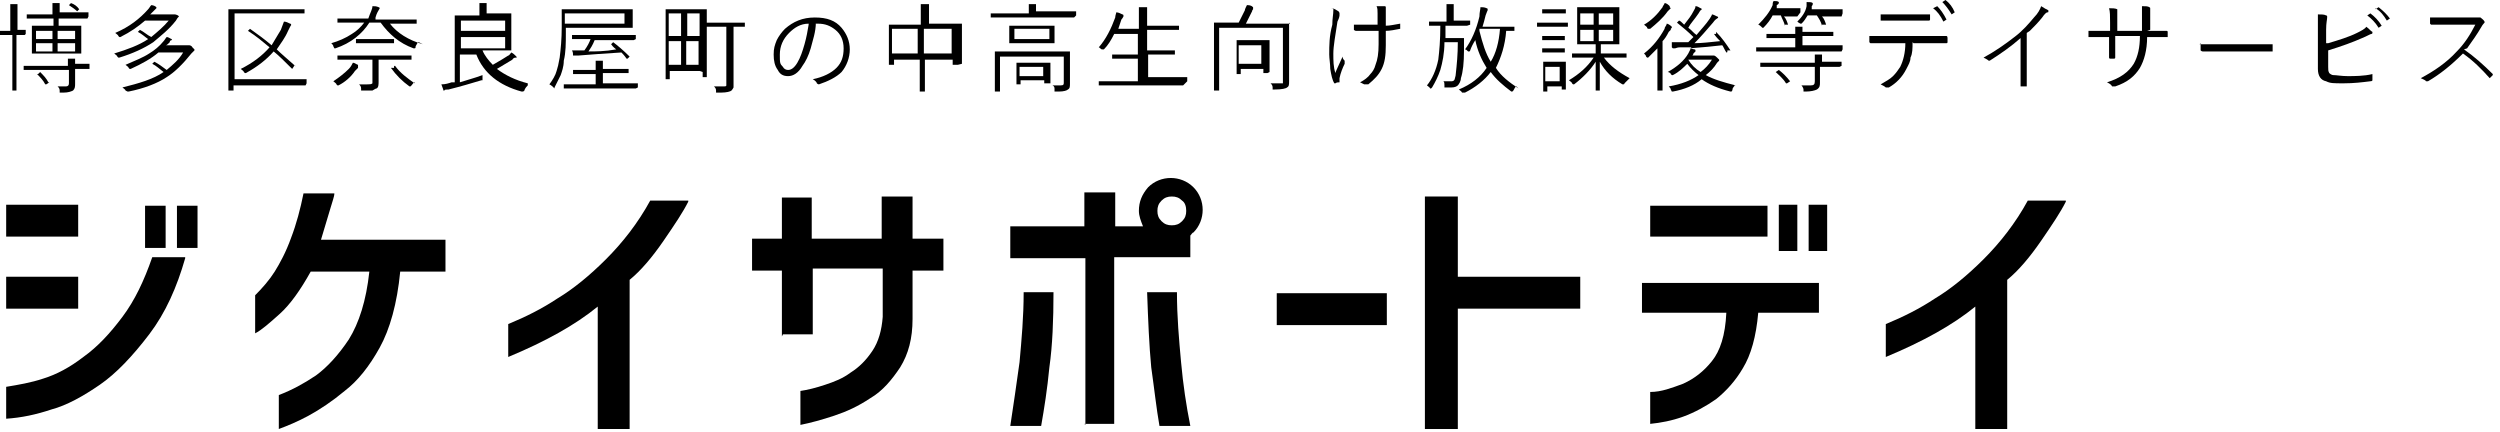 <?xml version="1.0" encoding="UTF-8"?>
<svg id="_レイヤー_1" data-name="レイヤー_1" xmlns="http://www.w3.org/2000/svg" version="1.1" viewBox="0 0 243 42">
  <!-- Generator: Adobe Illustrator 29.4.0, SVG Export Plug-In . SVG Version: 2.1.0 Build 152)  -->
  <g>
    <path d="M2.4,3.4c0,0,0,0,0,0h-.8s0,3.7,0,3.7v1.7c0,0,0,0,0,0h-.4s0,0,0,0v-1.7s0-3.7,0-3.7H0s0,0,0,0v-.4c0,0,0,0,0,0h.8s.2,0,.2,0v-1.3c0-.6,0-1,0-1.3.1,0,.3,0,.6,0,0,0,.1,0,.1,0s0,0,0,.2c0,.1,0,.4,0,1v1.3h.8s0,0,0,0v.4ZM8.7,6.7c0,0,0,0,0,0h-1.4s0,0,0,0v1.4c0,.3,0,.5-.2.7-.2.1-.5.2-.9.2h-.2c0,0-.2,0-.2,0,0,0,0,0,0-.2,0-.2-.1-.3-.2-.4.2,0,.4,0,.6,0s.2,0,.2,0c.2,0,.3-.1.3-.3v-1.3H2.3c0,0,0,0,0,0v-.4c0,0,0,0,0,0h1.4s2.9,0,2.9,0c0-.3,0-.5,0-.7.2,0,.4,0,.6,0,0,0,.1,0,.1,0s0,0,0,.2c0,0,0,.2,0,.3h1.4s0,0,0,0v.4ZM8.5,1.8c0,0,0,0,0,0h-1.3s-1.5,0-1.5,0v.7h2.2s0,0,0,0v.8s0,1.1,0,1.1v.8s0,0,0,0h-1.3s-2.2,0-2.2,0h-1.3s0,0,0,0v-.8s0-1.1,0-1.1v-.8c0,0,0,0,0,0h1.3s.8,0,.8,0v-.7h-2.6c0,0,0,0,0,0v-.4c0,0,0,0,0,0h1.3s1.2,0,1.2,0h0c0-.5,0-.9,0-1.1.2,0,.4,0,.6,0,0,0,.1,0,.1,0s0,0,0,.2c0,.1,0,.4,0,.7h0c0,0,1.5,0,1.5,0h1.3c0,0,0,0,0,0v.4ZM4.8,8s0,0,0,0c0,0,0,0,0,0l-.3.2c0,0-.1,0-.1,0,0,0,0,0,0,0-.2-.4-.5-.7-.8-1,0,0,0,0,0,0,0,0,0,0,.1,0l.2-.2s0,0,0,0,0,0,0,0c.3.3.6.6.8,1ZM5.1,3.8v-.8h-1.6v.8h1.6ZM5.1,5v-.8h-1.6v.8h1.6ZM7.3,3.8v-.8h-1.7v.8h1.7ZM7.3,5v-.8h-1.7v.8h1.7ZM7.7.9s0,0,0,0,0,0,0,0l-.2.2s0,0,0,0,0,0,0,0c-.2-.2-.5-.4-.8-.6,0,0,0,0,0,0s0,0,0,0l.2-.2s0,0,0,0,0,0,0,0c.3.1.6.3.8.6Z"/>
    <path d="M17.4,1.6c0,0,0,0-.1.1,0,0-.1.1-.2.3-.7.9-1.5,1.5-2.2,2.1-.9.6-2,1.1-3.3,1.5,0,0-.1,0-.1,0,0,0,0,0-.1-.1,0-.1-.2-.2-.3-.3,1.3-.4,2.4-.8,3.3-1.4-.3-.2-.6-.5-1-.7,0,0,0,0,0,0,0,0,0,0,0,0l.2-.2s0,0,0,0,0,0,0,0c.4.2.7.5,1.1.7.6-.5,1.2-1,1.7-1.6h-2.3c-.7.6-1.4,1.1-2.4,1.6,0,0-.1,0-.1,0,0,0,0,0-.1-.1,0-.1-.2-.2-.3-.3,1.4-.6,2.4-1.4,3.2-2.3.1-.1.2-.3.3-.4.2,0,.4.1.5.2,0,0,0,0,0,.1s0,0,0,0c0,0-.1.1-.2.2l-.4.4h2c.1,0,.2,0,.3,0,0,0,0,0,.1,0,0,0,.1,0,.3.1.1.1.2.2.2.2ZM18.9,4.9s0,0-.1.1c0,0-.1.1-.2.2-.8,1-1.6,1.8-2.4,2.3-.9.6-2.2,1.1-3.7,1.4,0,0-.1,0-.1,0,0,0,0,0-.2-.1,0-.1-.2-.2-.3-.3,1.6-.4,3-.8,4-1.5-.4-.3-.7-.6-1.1-.8,0,0,0,0,0,0s0,0,0,0l.2-.2s0,0,0,0,0,0,0,0c.4.2.8.5,1.2.8.6-.5,1.2-1,1.6-1.7h-2.4c-.7.6-1.6,1.1-2.7,1.6,0,0-.1,0-.1,0,0,0,0,0-.1-.1,0-.1-.2-.2-.3-.3.9-.4,1.7-.7,2.3-1.1.5-.3,1-.7,1.4-1.2.1-.1.2-.3.3-.4.2,0,.4.2.5.2,0,0,0,0,0,.1s0,0,0,0c0,0-.2,0-.2.2,0,0,0,0-.1.1-.1.1-.2.2-.3.2h2c.1,0,.2,0,.2,0,0,0,0,0,.1,0,0,0,.2,0,.3.2.1.1.2.2.2.2Z"/>
    <path d="M29.7,8.3c0,0,0,0,0,0h-1.3s-5.7,0-5.7,0v.5s0,0,0,0h-.5s0,0,0,0v-1.9s0-4.1,0-4.1V.9s0,0,0,0h1.3s4.8,0,4.8,0h1.3c0,0,0,0,0,0v.4c0,0,0,0,0,0h-1.3s-5.5,0-5.5,0v6.4h7s0,0,0,0v.4ZM28.6,6.3s0,0,0,0,0,0,0,.1l-.2.3s0,0,0,0,0,0,0,0c-.7-.7-1.3-1.3-1.8-1.7-.7.8-1.6,1.5-2.7,2.1,0,0-.1,0-.1,0s0,0-.1-.1c0-.1-.2-.2-.3-.3,1.2-.6,2.1-1.3,2.8-2.1-.6-.5-1.3-1.1-2.1-1.6,0,0,0,0,0,0s0,0,0,0l.2-.2s0,0,0,0,0,0,0,0c.7.5,1.4,1,2.1,1.6.3-.5.6-1,.9-1.5.1-.3.2-.5.3-.8.2,0,.4.1.6.2,0,0,.1,0,.1.1s0,0-.1.2c0,0-.1.2-.2.4-.3.7-.7,1.2-1.1,1.8.4.4,1,.9,1.9,1.7Z"/>
    <path d="M40.7,4.1c-.1,0-.2.2-.3.4,0,.1,0,.2-.1.2s0,0-.1,0c-1.4-.5-2.4-1.4-3.2-2.5h-1.1c-.7,1.1-1.8,2-3.3,2.5,0,0-.1,0-.1,0,0,0,0,0-.1-.2,0-.1-.1-.2-.2-.3.7-.2,1.4-.5,2-.9.5-.3.9-.7,1.2-1.1h-2.6c0,0,0,0,0,0v-.4c0,0,0,0,0,0h1.3s1.7,0,1.7,0h0c.2-.6.4-.9.4-1.2.2,0,.4,0,.6.1,0,0,.1,0,.1.1s0,0-.1.2c0,0-.2.3-.3.7v.2c0,0,2.7,0,2.7,0h1.3s0,0,0,0v.4c0,0,0,0,0,0h-1.3s-1.3,0-1.3,0c.7.9,1.8,1.6,3.2,2ZM34.8,6.6s0,0-.1.1c0,0-.1.1-.2.2-.4.6-1,1.1-1.6,1.4,0,0-.1,0-.1,0s0,0-.1-.1c0-.1-.2-.2-.3-.3.6-.4,1.1-.8,1.5-1.2.2-.2.3-.4.4-.6.2,0,.4.2.5.2,0,0,0,0,0,.1ZM40,5.8c0,0,0,0,0,0h-1.3s-1.9,0-1.9,0v2.1c0,.3,0,.6-.2.7-.1,0-.2.1-.4.2-.1,0-.4,0-.7,0h-.2c-.1,0-.2,0-.2,0,0,0,0,0,0-.2,0-.2-.1-.3-.2-.4.3,0,.6,0,.8,0s.4,0,.5-.1c0,0,0-.2,0-.3v-2h-3.4c0,0,0,0,0,0v-.4c0,0,0,0,0,0h1.3s4.6,0,4.6,0h1.3c0,0,0,0,0,0v.4ZM38.3,4.2c0,0,0,0,0,0h-1.1s-1.5,0-1.5,0h-1.1c0,0,0,0,0,0v-.4s0,0,0,0h1.1s1.5,0,1.5,0h1.1c0,0,0,0,0,0v.4ZM40.3,8c-.1,0-.2.2-.3.3,0,0-.1.1-.1.1s0,0-.1,0c-.7-.5-1.3-1.1-1.8-1.8,0,0,0,0,0,0,0,0,0,0,.1,0h.2c0-.2,0-.2.1-.2s0,0,0,0c.5.7,1.2,1.2,1.9,1.7Z"/>
    <path d="M51.3,8.3c-.1.1-.2.2-.3.4,0,.1-.1.2-.2.2s0,0-.1,0c-2.2-.6-3.7-1.8-4.4-3.6h-1.6v2.7c.6-.2,1.4-.4,2.2-.7,0,0,0,.2,0,.3,0,.1,0,.2,0,.2,0,0,0,0-.1,0-1,.3-2,.6-3.2.9-.2,0-.4,0-.4.1,0,0,0,0,0,0,0,0,0,0-.1,0,0-.1-.1-.3-.2-.6.4,0,.7-.1,1-.2.1,0,.2,0,.3,0V1.5s0,0,0,0h1.4s1,0,1,0v-.2c0-.4,0-.7,0-1,.2,0,.4,0,.6,0,0,0,.1,0,.1,0s0,0,0,.2c0,0,0,.3,0,.6v.2h2.4c0,0,0,0,0,0v1s0,1.6,0,1.6v1c0,0,0,0,0,0h-1.4s-1.4,0-1.4,0c.2.5.6,1,1,1.4.7-.4,1.2-.7,1.5-.9.1,0,.2-.2.3-.3.2.1.3.2.5.4,0,0,0,0,0,.1s0,0-.1,0c0,0-.2,0-.3.2-.5.3-1,.6-1.5.9.8.6,1.8,1.1,3,1.4ZM49.1,3v-1h-4.3v1h4.3ZM49.1,4.7v-1.1h-4.3v1.1h4.3Z"/>
    <path d="M61.3,2.7c0,0,0,0,0,0h-1.4s-4.9,0-4.9,0v.5c0,1,0,1.9-.2,2.7,0,.6-.2,1.1-.3,1.4-.2.4-.4.8-.6,1.2,0,0,0,.1,0,.1s0,0-.1-.1c-.1-.1-.2-.2-.4-.3.3-.4.6-.9.7-1.3.1-.3.2-.7.3-1.3.1-.8.2-1.8.2-3V.9c0,0,0,0,0,0h1.4s4.1,0,4.1,0h1.4c0,0,0,0,0,0v.6s0,.6,0,.6v.6ZM61.8,8.6c0,0,0,0,0,0h-1.3s-4.4,0-4.4,0h-1.3s0,0,0,0v-.4s0,0,0,0h1.3s1.8,0,1.8,0v-1h-2.2c0,0,0,0,0,0v-.4s0,0,0,0h1.3s.9,0,.9,0h0c0-.5,0-.7,0-.9.1,0,.3,0,.6,0,0,0,.1,0,.1,0s0,0,0,.2c0,0,0,.2,0,.4v.2h2.5c0,0,0,0,0,0v.4c0,0,0,0,0,0h-1.3s-1.2,0-1.2,0v1h3.4c0,0,0,0,0,0v.4ZM60.7,2.3v-1h-5.8v1h5.8ZM61.6,3.9c0,0,0,0,0,0h-1.3s-2.5,0-2.5,0c-.2.5-.4.8-.6,1.1.7,0,1.6,0,2.7-.2,0,0-.3-.2-.5-.5,0,0,0,0,0,0s0,0,0,0l.2-.2s0,0,0,0,0,0,0,0c.4.3,1,.8,1.6,1.4,0,0,0,0,0,0,0,0,0,0,0,0l-.2.2c0,0-.1,0-.1,0s0,0,0,0c-.2-.3-.4-.5-.5-.6-1.6.1-3,.2-4.2.3-.2,0-.3,0-.4,0,0,0-.1,0-.1,0s0,0,0,0c0-.2,0-.3-.1-.5.3,0,.5,0,.7,0s.2,0,.3,0h.2c.3-.4.5-.8.6-1.1h-1.8s0,0,0,0v-.4s0,0,0,0h1.3s3.6,0,3.6,0h1.3c0,0,0,0,0,0v.4Z"/>
    <path d="M68,6.9h-2.9v.8c0,0,0,0,0,0h-.4s0,0,0,0v-2.9s0-1.7,0-1.7V.9c0,0,0,0,0,0h1.2s1.6,0,1.6,0h1.2s0,0,0,0v2.2s0,1.6,0,1.6v2.8c0,0,0,0,0,0h-.4s0,0,0,0v-.5ZM65,1.3v2.2h1.2V1.3h-1.2ZM65,4v2.3h1.2v-2.3h-1.2ZM68,1.3h-1.2v2.2h1.2V1.3ZM66.7,4v2.3h1.2v-2.3h-1.2ZM71.3,2.6v5.4c0,.2,0,.4,0,.5,0,0-.1.2-.2.3-.1.1-.5.2-1,.2s-.2,0-.3,0c0,0-.2,0-.2,0,0,0,0,0,0-.2,0-.2-.1-.3-.2-.4.2,0,.5,0,.8,0s.4,0,.4-.1c0,0,0-.2,0-.4V2.6h-1.9c0,0,0,0,0,0v-.4c0,0,0,0,0,0h1.2s1.3,0,1.3,0h1.2s0,0,0,0v.4s0,0,0,0h-1.2s-.1,0-.1,0Z"/>
    <path d="M79.3,2.2c0,.9-.3,1.7-.5,2.5-.2.7-.5,1.3-.8,1.7-.4.7-.9,1-1.4,1s-.8-.2-1-.6c-.3-.4-.4-.9-.4-1.5s.1-.9.3-1.4c.2-.4.5-.8.8-1.1.8-.7,1.7-1.1,2.9-1.1s2,.3,2.6,1c.5.6.8,1.3.8,2.1s-.3,1.6-.8,2.2c-.5.5-1.3.9-2.2,1.2,0,0,0,0,0,0,0,0-.1,0-.2-.1,0-.1-.2-.3-.4-.4,1-.2,1.8-.6,2.3-1.1.5-.5.7-1.1.7-1.9s-.3-1.4-.8-1.8c-.5-.4-1-.6-1.7-.6h-.2ZM78.6,2.3c-.8,0-1.4.4-1.9.9-.6.6-.9,1.3-.9,2.1s0,.9.3,1.2c.1.2.3.3.5.3.3,0,.6-.2.9-.7.3-.5.5-1.1.7-1.8.2-.7.3-1.3.4-1.9Z"/>
    <path d="M93.1,6.3c0,0,0,0,0,0h-.5s0,0,0,0v-.5h-2.7v3.1s0,0,0,0h-.5s0,0,0,0v-1.7s0-1.4,0-1.4h-2.5v.5c0,0,0,0,0,0h-.5c0,0,0,0,0,0v-1.8s0-.9,0-.9v-1.2c0,0,0,0,0,0h1.4s1.7,0,1.7,0v-.8c0-.6,0-1,0-1.2.2,0,.4,0,.7,0,0,0,.1,0,.1,0s0,0,0,.2c0,.1,0,.4,0,.9v.8h3.2s0,0,0,0v1.1s0,1,0,1v1.8ZM89.2,5.2v-2.4h-2.5v2.4h2.5ZM92.5,5.2v-2.4h-2.7v2.4h2.7Z"/>
    <path d="M104.4,1.7c0,0,0,0,0,0h-1.3s-5.5,0-5.5,0h-1.3s0,0,0,0v-.4s0,0,0,0h1.3s2.4,0,2.4,0h0c0-.5,0-.7,0-.9.2,0,.4,0,.6,0,0,0,.1,0,.1,0s0,0,0,.2c0,0,0,.2,0,.5h0c0,0,2.6,0,2.6,0h1.3s0,0,0,0v.4ZM104,5v1.1s0,.8,0,.8v1.2c0,.3,0,.5-.2.6-.1.1-.4.2-.9.2h-.2c0,0-.2,0-.2,0,0,0,0,0,0-.2,0-.2,0-.3-.2-.4.2,0,.5,0,.8,0s.3-.1.3-.3v-2.5h-6.2v3.4c0,0,0,0,0,0h-.5c0,0,0,0,0,0v-1.2s0-1.7,0-1.7v-1c0,0,0,0,0,0h1.3s4.6,0,4.6,0h1.4c0,0,0,0,0,0ZM102.5,4.2s0,0,0,0h-1.2s-2,0-2,0h-1.2s0,0,0,0v-.6s0-.5,0-.5v-.6s0,0,0,0h1.2s2,0,2,0h1.2s0,0,0,0v.6s0,.5,0,.5v.6ZM101.9,8.1c0,0,0,0,0,0h-.4c0,0,0,0,0,0v-.3h-2.3v.4s0,0,0,0h-.4s0,0,0,0v-1.1s0-.4,0-.4v-.6s0,0,0,0h1s1.3,0,1.3,0h1s0,0,0,0v.5s0,.5,0,.5v1ZM102,3.8v-1h-3.4v1h3.4ZM101.4,7.4v-.9h-2.3v.9h2.3Z"/>
    <path d="M115,8.3s0,0,0,0h-1.3s-5.6,0-5.6,0h-1.3s0,0,0,0v-.4c0,0,0,0,0,0h1.3s2.5,0,2.5,0v-2.2h-2.5s0,0,0,0v-.4s0,0,0,0h1.3s1.2,0,1.2,0v-2h-2.3c-.3.6-.6,1.1-1,1.5,0,0,0,0-.1,0s0,0-.1,0c-.1,0-.2-.2-.3-.2.7-.8,1.2-1.8,1.6-2.9,0-.2.1-.4.1-.5.2,0,.4.1.6.2,0,0,.1,0,.1.1s0,0,0,.1c0,0-.1.2-.2.3-.2.6-.3.9-.3.9h2v-.8c0-.6,0-1,0-1.3.2,0,.4,0,.7,0,0,0,.1,0,.1,0s0,0,0,0c0,0,0,0,0,0,0,.1,0,.5,0,1v.8h3.1s0,0,0,0v.4c0,0,0,0,0,0h-1.3s-1.8,0-1.8,0v2h2.7c0,0,0,0,0,0v.4c0,0,0,0,0,0h-1.3s-1.3,0-1.3,0v2.2h3.8c0,0,0,0,0,0v.4Z"/>
    <path d="M125.3,2.2v1.5s0,2.7,0,2.7v1.5c0,.3,0,.5-.2.6-.1.1-.5.2-1.2.2s-.2,0-.2,0c0,0,0,0,0-.2,0-.2-.1-.3-.2-.4.3,0,.6,0,.8,0s.3,0,.4,0c0,0,0-.1,0-.3V2.7h-6.2v6.1c0,0,0,0,0,0h-.5s0,0,0,0v-1.5s0-3.6,0-3.6v-1.5c0,0,0,0,0,0h1.4s1,0,1,0c.2-.4.4-.8.6-1.2,0-.1.1-.3.2-.5.2,0,.4,0,.6.2,0,0,0,0,0,.1s0,0,0,.1c0,0-.1.1-.1.2-.2.4-.4.8-.6,1.2h4.3c0,0,0,0,0,0ZM123.2,7.1c0,0,0,0,0,0h-.4c0,0,0,0,0,0v-.4h-2.2v.5c0,0,0,0,0,0h-.4c0,0,0,0,0,0v-1.6s0-.7,0-.7v-1s0,0,0,0h1s1.2,0,1.2,0h1s0,0,0,0v.8s0,.8,0,.8v1.5ZM122.6,6.2v-1.8h-2.2v1.8h2.2Z"/>
    <path d="M129.4.8c.3,0,.5.2.7.3,0,0,.1.1.1.2s0,0,0,.2c0,0,0,.2-.2.6-.2,1.3-.4,2.4-.4,3.1s0,1.3.2,1.9c0-.1.3-.7.7-1.6,0,.2.1.3.2.4,0,0,0,0,0,.1s0,.1,0,.2c-.2.4-.4.9-.5,1.4,0,.1,0,.2,0,.2v.2s0,0,0,0c-.1,0-.3,0-.4.1,0,0,0,0,0,0,0,0,0,0-.1,0-.2-.3-.3-.8-.4-1.4,0-.5-.1-1-.1-1.4,0-.9,0-1.8.3-2.9,0-.6.1-1,.1-1.4v-.2ZM133.9,2.8c0-.8,0-1.3,0-1.5,0-.3,0-.5-.1-.7.4,0,.6,0,.8,0,0,0,.1,0,.1.1s0,0,0,.1c0,0,0,.2,0,.4v1.3c.4,0,.8-.1,1.4-.2,0,0,0,0,0,0,0,0,0,0,0,0,0,0,0,.1,0,.2,0,0,0,.2,0,.2h0c0,0,0,.1,0,.1-.5.1-1,.2-1.4.2v1.4c0,1-.1,1.7-.4,2.3-.3.6-.7,1-1.3,1.5,0,0-.1,0-.2,0s0,0-.2,0c0,0-.2-.1-.4-.2.4-.2.8-.5,1-.8.2-.2.4-.5.5-.9.2-.5.3-1.1.3-2v-1.3c-.6,0-1,0-1.4,0s-.6,0-.8,0c0,0-.1,0-.2-.1,0-.1,0-.3,0-.5.3,0,.7,0,1.1,0s.8,0,1.2,0Z"/>
    <path d="M142.6,2.5c0,0,0,0,0,0h-1.1s-1,0-1,0c0,.3,0,.7,0,1.2h1.8c0,0,0,0,0,0,0,.1,0,.5,0,1.2,0,1.2-.1,2.1-.3,2.7,0,.3-.2.6-.3.7-.1.1-.3.2-.6.2s-.4,0-.5,0c0,0-.1,0-.2,0,0,0,0,0,0-.2,0-.2,0-.3-.1-.4.2,0,.5,0,.7,0s.3,0,.4-.2c0-.1.1-.3.1-.5.1-.9.2-1.9.2-3.1h-1.3c0,1.1-.2,2-.4,2.7-.2.6-.5,1.2-.8,1.7,0,0-.1.1-.1.1s0,0-.1,0c0-.1-.2-.2-.3-.3.5-.6.9-1.5,1.1-2.5.1-.8.2-1.9.2-3.3h-1.1c0,0,0,0,0,0v-.4c0,0,0,0,0,0h1.1s.6,0,.6,0v-.7c0-.5,0-.8,0-1,.3,0,.5,0,.6,0,0,0,.1,0,.1,0s0,0,0,.2c0,0,0,.3,0,.7v.7h1.6s0,0,0,0v.4ZM147.4,8.4c-.1,0-.2.2-.3.4,0,0-.1.1-.1.1s0,0-.1,0c-.8-.6-1.5-1.2-2-1.9-.6.8-1.5,1.5-2.5,2h-.2c0,0,0,0-.1,0,0-.1-.2-.2-.3-.3,1.2-.5,2.1-1.2,2.7-2.1-.5-.8-.9-1.7-1.1-2.7-.2.3-.4.7-.5,1,0,0,0,.1-.1.1s0,0-.1,0c-.1-.1-.2-.2-.3-.2.6-.8,1.1-1.9,1.4-3.2,0-.4.1-.7.1-.9.2,0,.4,0,.6.1,0,0,.1,0,.1.1s0,0,0,.1c0,0-.1.2-.2.5-.1.4-.2.8-.3,1.1h3.1s0,0,0,0v.4c0,0,0,0,0,0s0,0-.1,0c-.2,0-.5,0-.7,0-.1,1.4-.5,2.6-1,3.6h0c.5.8,1.3,1.4,2.2,2ZM145.7,2.8h-1.9c0,0,0,.1,0,.2.3,1.2.6,2.2,1.1,3,.5-.8.8-1.9.9-3.2Z"/>
    <path d="M152.4,2.6c0,0,0,0,0,0h-1s-1,0-1,0h-1s0,0,0,0v-.4c0,0,0,0,0,0h1s1,0,1,0h1c0,0,0,0,0,0v.4ZM152.2,8.7s0,0,0,0h-.4s0,0,0,0v-.3h-1.4v.5s0,0,0,0h-.4c0,0,0,0,0,0v-1.4s0-.6,0-.6v-.9s0,0,0,0h.8s.6,0,.6,0h.8s0,0,0,0v.7s0,.6,0,.6v1.3ZM152.2,1.3s0,0,0,0h-.8s-.7,0-.7,0h-.8c0,0,0,0,0,0v-.4s0,0,0,0h.8s.7,0,.7,0h.8c0,0,0,0,0,0v.4ZM152.1,3.9c0,0,0,0,0,0h-.8s-.6,0-.6,0h-.8c0,0,0,0,0,0v-.4c0,0,0,0,0,0h.8s.6,0,.6,0h.8c0,0,0,0,0,0v.4ZM152.1,5.1c0,0,0,0,0,0h-.8s-.6,0-.6,0h-.8c0,0,0,0,0,0v-.4c0,0,0,0,0,0h.8s.6,0,.6,0h.8c0,0,0,0,0,0v.4ZM151.6,7.9v-1.4h-1.4v1.4h1.4ZM158.2,7.8c-.1.1-.2.2-.3.3,0,0,0,.1-.1.1s0,0-.1,0c-1-.6-1.7-1.3-2.2-2.2,0,.6,0,1.3,0,2,0,.5,0,.8,0,.8,0,0,0,0,0,0h-.4s0,0,0,0,0-.2,0-.5c0-.9,0-1.6,0-2.3-.5.8-1.3,1.6-2.1,2.2,0,0-.1,0-.1,0,0,0,0,0-.1-.1,0-.1-.2-.2-.3-.3,1-.6,1.8-1.3,2.4-2.2h-2.1c0,0,0,0,0,0v-.4s0,0,0,0h1.3s1,0,1,0v-.9h-1.8c0,0,0,0,0,0v-1s0-1.6,0-1.6v-1s0,0,0,0h1.2s1.7,0,1.7,0h1.2s0,0,0,0v1s0,1.6,0,1.6v1s0,0,0,0h-1.2s-.6,0-.6,0v.9h2.5s0,0,0,0v.4c0,0,0,0,0,0h-1.3s-.9,0-.9,0c.6.8,1.4,1.4,2.5,2ZM154.9,2.4v-1.1h-1.3v1.1h1.3ZM154.9,4v-1.1h-1.3v1.1h1.3ZM156.8,2.4v-1.1h-1.4v1.1h1.4ZM156.8,4v-1.1h-1.4v1.1h1.4Z"/>
    <path d="M162.4,2.8s0,0,0,.1c0,0-.1.1-.2.2-.2.4-.4.7-.6.9v4.8c0,0,0,0,0,0h-.5s0,0,0,0v-1.2s0-1.7,0-1.7c0,0,0-.5,0-1.2-.3.3-.6.6-.9.9,0,0-.1,0-.1,0s0,0-.1-.1c0-.1-.1-.2-.2-.3.9-.7,1.5-1.5,2-2.4,0-.2.2-.3.2-.5.1,0,.3.1.5.3,0,0,0,0,0,.1ZM162.4.8s0,0-.1.1c0,0-.1.1-.2.2-.5.7-1.1,1.2-1.7,1.7,0,0-.1,0-.2,0s0,0-.1-.1c0-.1-.2-.2-.3-.3.7-.4,1.3-1,1.8-1.7,0-.1.2-.3.2-.4.2,0,.4.2.5.3,0,0,0,0,0,.1ZM168.6,8.3c0,.1-.2.2-.2.4,0,.1-.1.2-.1.2s0,0-.1,0c-1.2-.3-2.1-.7-2.8-1.2-.7.6-1.7,1-2.8,1.2,0,0-.1,0-.1,0,0,0,0,0-.1-.2,0-.1-.1-.2-.2-.3,1.2-.2,2.2-.6,2.9-1.1-.4-.3-.8-.7-1.1-1.1-.4.4-.8.8-1.4,1.1,0,0-.1,0-.1,0,0,0,0,0-.1-.1,0-.1-.2-.2-.3-.2.9-.5,1.6-1.1,2-1.8.1-.2.2-.4.3-.6h-1.1c-.3,0-.4.1-.5.1,0,0-.1,0-.2,0,0,0,0,0-.1-.1,0-.1,0-.3,0-.5.1,0,.2,0,.4,0s.2,0,.2,0c.4,0,.8,0,1,0l.5-.5c-.5-.5-1.1-1-1.6-1.4,0,0,0,0,0,0s0,0,0,0l.2-.2s0,0,0,0,0,0,0,0c.1,0,.3.2.5.4.4-.5.7-.9.9-1.3.1-.2.2-.3.2-.5.2,0,.3.1.5.2,0,0,.1,0,.1.1s0,0-.1.1c0,0-.1.1-.2.3-.4.6-.8,1-1,1.4.3.2.5.5.8.7.4-.5.9-1,1.3-1.6.1-.2.2-.3.2-.4.1,0,.3.1.5.2,0,0,.1,0,.1.1s0,0-.1.1c0,0-.2.1-.4.4-.6.7-1.2,1.4-1.8,2,.7,0,1.5-.1,2.5-.2-.2-.2-.4-.4-.6-.7,0,0,0,0,0,0,0,0,0,0,0,0h.2c0-.2,0-.2,0-.2s0,0,0,0c.6.6,1,1.2,1.4,1.8,0,0,0,0,0,0,0,0,0,0,0,0h-.3c0,.2,0,.2-.1.2s0,0,0,0c-.2-.3-.3-.6-.4-.7-.8.1-1.9.2-3.2.3.2,0,.4.1.5.1,0,0,.1,0,.1.1s0,0,0,.1c0,0,0,0-.2.2,0,0,0,.1-.1.2h1.9c0,0,.2,0,.2,0,0,0,0,0,0,0,0,0,.1,0,.3.2.1.1.2.2.2.2s0,0,0,.1c0,0-.1.1-.2.2-.3.5-.7.9-1.1,1.2.7.4,1.7.7,2.9,1ZM166.3,5.8h-2.2c.3.5.7.9,1.2,1.2.4-.3.8-.7,1.1-1.2Z"/>
    <path d="M174.7,1.6c0,0,0,0,0,0h-1s-.3,0-.3,0c.2.2.3.5.4.8,0,0,0,0,0,0,0,0,0,0,0,0h-.3c0,.1,0,.1,0,.1,0,0,0,0,0,0-.1-.4-.3-.7-.4-1h-.8c-.2.4-.5.8-.9,1.2,0,0-.1,0-.1,0s0,0-.1-.1c0,0-.2-.2-.3-.2.6-.6,1.1-1.2,1.4-1.9,0-.1,0-.3.1-.4.2,0,.4,0,.5.1,0,0,0,0,0,0s0,0,0,.1c0,0,0,.1-.2.2v.3c-.1,0,1.3,0,1.3,0h1c0,0,0,0,0,0v.4ZM179,5c0,0,0,0,0,0h-1.3s-5.7,0-5.7,0h-1.3s0,0,0,0v-.4c0,0,0,0,0,0h1.3s2.5,0,2.5,0v-.9h-2.8s0,0,0,0v-.4c0,0,0,0,0,0h1.4s1.4,0,1.4,0c0-.3,0-.5,0-.7.2,0,.4,0,.6,0,0,0,.1,0,.1,0s0,0,0,.1c0,0,0,.2,0,.4h3s0,0,0,0v.4s0,0,0,0h-1.4s-1.6,0-1.6,0v.9h3.9s0,0,0,0v.4ZM178.8,6.5c0,0,0,0,0,0h-1.3s-.6,0-.6,0v1.5c0,.3,0,.5-.3.7-.2.1-.6.2-1.1.2s-.2,0-.2,0c0,0,0,0,0-.2,0-.1-.1-.3-.2-.4.3,0,.6,0,.9,0s.4-.1.4-.4v-1.4h-5.3c0,0,0,0,0,0v-.4s0,0,0,0h1.3s4,0,4,0c0-.3,0-.6,0-.8.2,0,.5,0,.6,0,0,0,.1,0,.1,0s0,0,0,.2c0,0,0,.1,0,.3v.2h1.9c0,0,0,0,0,0v.4ZM174,7.9s0,0,0,0,0,0,0,0l-.3.2c0,0,0,0-.1,0s0,0,0,0c-.3-.5-.7-.8-1-1.1,0,0,0,0,0,0s0,0,0,0l.3-.2s0,0,0,0,0,0,0,0c.4.3.7.6,1.1,1.1ZM179,1.6c0,0,0,0,0,0h-1.2s-.7,0-.7,0c.2.2.3.5.4.8,0,0,0,0,0,0,0,0,0,0-.1,0h-.3c0,.1,0,.1,0,.1,0,0,0,0,0,0-.1-.4-.3-.7-.5-1h-.9c-.2.3-.3.5-.5.7,0,0-.1.1-.1.1s0,0-.1,0c0,0-.2-.1-.3-.2.4-.4.8-.9.9-1.5,0,0,0-.2,0-.4.3,0,.5,0,.6.1,0,0,0,0,0,0s0,0,0,.1c0,0,0,.1-.1.2v.3c-.1,0,1.8,0,1.8,0h1.2c0,0,0,0,0,0v.4Z"/>
    <path d="M185.9,4.1c0,.6,0,1.1-.2,1.5,0,.4-.2.7-.4,1.1-.4.8-1,1.4-1.7,1.8,0,0-.1,0-.2,0s0,0-.1,0c-.1-.1-.3-.2-.5-.3.5-.3.9-.5,1.2-.8.3-.3.5-.6.7-.9.3-.6.5-1.4.5-2.3h-2c-.4,0-.9,0-1.4,0h0c0,0,0,0-.1-.1,0-.1,0-.3,0-.6.5,0,1,0,1.6,0h4.2c.7,0,1.2,0,1.7,0,0,0,.1,0,.1.2v.4c0,0,0,.1-.1.1-.7,0-1.3,0-1.7,0h-1.5ZM182.8,1.4c.5,0,1,0,1.5,0h1.7c.7,0,1.3,0,1.6,0h0c0,0,0,0,0,.1,0,0,0,.1,0,.2s0,.1,0,.2c0,0,0,.1-.1.1-.3,0-.9,0-1.6,0h-1.7c-.5,0-1,0-1.4,0h0c0,0,0,0,0-.1,0-.2,0-.4,0-.6ZM187.9.8l.4-.2s0,0,0,0c0,0,0,0,0,0,.3.3.6.7.9,1.3,0,0,0,0,0,0,0,0,0,0,0,0l-.3.2s0,0,0,0c0,0,0,0,0,0-.3-.6-.6-1-1-1.3ZM188.8.2l.3-.2s0,0,0,0,0,0,0,0c.4.3.7.7.9,1.2,0,0,0,0,0,0s0,0,0,0l-.3.2s0,0,0,0,0,0,0,0c-.3-.5-.6-.9-1-1.3Z"/>
    <path d="M197,3.2v3.5c0,.5,0,1.1,0,1.7,0,0,0,0,0,0,0,0,0,0,0,0,0,0-.2,0-.3,0s-.2,0-.3,0c0,0,0,0,0-.1,0-.8,0-1.3,0-1.7v-2.9c-.9.8-1.9,1.5-3,2.2,0,0,0,0,0,0,0,0,0,0-.1,0-.1-.1-.3-.2-.5-.3,1.1-.6,2.1-1.3,3-2,.8-.6,1.4-1.3,1.9-1.9.4-.4.6-.8.7-1.1.3.2.5.3.7.4,0,0,0,0,0,.1s0,.1-.1.1c-.1,0-.3.2-.5.5-.4.5-.8.9-1.2,1.3Z"/>
    <path d="M208.7,3h.3c.7,0,1.2,0,1.6,0,0,0,.1,0,.1.1,0,0,0,.1,0,.2s0,.1,0,.2c0,0,0,.1,0,.1h0c-.2,0-.4,0-.8,0h-1.2c0,1.3-.3,2.3-.7,3-.5.8-1.2,1.4-2.4,1.8,0,0-.1,0-.2,0s0,0-.1,0c-.1-.2-.3-.3-.5-.4,1.3-.4,2.1-1,2.6-1.8.4-.7.6-1.6.6-2.7h-2.4v.5c0,.5,0,1.1,0,1.6,0,0,0,.1-.1.1,0,0-.1,0-.2,0s-.2,0-.2,0c0,0-.1,0-.1-.1,0-.6,0-1.2,0-1.5v-.5h-.5c-.4,0-.9,0-1.5,0h0s0,0,0-.1c0,0,0-.3,0-.5.4,0,1,0,1.6,0h.5v-.8c0-.6,0-1.1-.1-1.4.3,0,.6,0,.8.1,0,0,0,0,0,.1s0,0,0,.2c0,.1,0,.4,0,1v.8h2.4v-.9c0-.7,0-1.2,0-1.5.3,0,.6,0,.7.1,0,0,.1,0,.1.1s0,0,0,.1c0,.1,0,.5,0,1.1v.9Z"/>
    <path d="M213.8,4.3c.4,0,1.1,0,2.1,0h2.9c.7,0,1.4,0,2.1,0,0,0,0,0,0,0,0,0,0,0,0,.1,0,0,0,.1,0,.2s0,.2,0,.3c0,0,0,.1,0,.1s0,0,0,0c-.5,0-1.2,0-2.1,0h-3.5c-.4,0-.7,0-1,0,0,0-.1,0-.2,0,0,0,0,0,0,0,0,0-.1,0-.2-.1,0-.2,0-.4,0-.7Z"/>
    <path d="M226.3,4.2c1-.3,2-.6,2.8-1,.4-.2.8-.4.9-.6.3.2.4.4.6.5,0,0,0,0,0,.1,0,0,0,.1-.1.1-.1,0-.4.2-.9.4-.9.4-2,.8-3.3,1.2v1.6c0,.3,0,.4.1.6,0,0,.2.2.4.2.3,0,.8.1,1.4.1s1.6,0,2.4-.2c0,0,0,0,0,0,0,0,0,0,0,.1,0,.2,0,.3,0,.5,0,0,0,.1-.2.1-.8.1-1.6.2-2.6.2s-1.3,0-1.7-.2c-.5-.1-.8-.5-.8-1.2v-3.6c0-.9,0-1.4,0-1.7.4,0,.6,0,.8.1,0,0,.1,0,.1.1s0,0,0,.1c0,.2-.1.5-.1,1.2v1.3ZM230.1,1.5l.3-.2s0,0,0,0,0,0,0,0c.4.3.8.7,1.1,1.2,0,0,0,0,0,0,0,0,0,0,0,0l-.3.2s0,0,0,0,0,0,0,0c-.3-.5-.7-.9-1.1-1.2ZM230.9.9l.3-.2s0,0,0,0,0,0,0,0c.5.4.8.7,1.1,1.1,0,0,0,0,0,0,0,0,0,0,0,0l-.3.2s0,0,0,0c0,0,0,0,0,0-.3-.5-.6-.9-1.1-1.2Z"/>
    <path d="M239.5,4.8c1,.7,1.9,1.5,2.8,2.4,0,0,0,0,0,0s0,0,0,.1c0,0-.2.2-.3.3,0,0,0,0,0,0s0,0,0,0c-.8-.9-1.6-1.7-2.6-2.4-1.1,1.1-2.2,2-3.4,2.7,0,0,0,0-.1,0s0,0-.1,0c0-.1-.3-.2-.5-.3,1.3-.7,2.5-1.5,3.5-2.6.7-.7,1.3-1.6,1.8-2.6h-2.9c-.3,0-.8,0-1.4,0,0,0,0,0-.1-.1,0-.2,0-.4,0-.6.3,0,.8,0,1.5,0h2.8c.3,0,.5,0,.5,0,0,0,0,0,0,0,0,0,0,0,.1,0,.1.1.3.2.4.4,0,0,0,0,0,0,0,0,0,0,0,.1,0,0-.2.2-.3.4-.4.7-.9,1.4-1.4,2.1Z"/>
  </g>
  <g>
    <path d="M.6,23v-3.1h7v3.1H.6ZM18,25.1c-.8,2.8-1.9,5.3-3.5,7.4-1.6,2.1-3.2,3.8-4.8,4.9s-3.2,2-4.7,2.4c-1.5.5-2.9.8-4.4.9v-3.1c1.2-.2,2.4-.4,3.6-.8,1.3-.4,2.6-1.1,3.9-2.1,1.4-1,2.6-2.3,3.8-3.9,1.2-1.6,2.1-3.5,2.9-5.8h3.2ZM.6,30v-3.1h7v3.1H.6ZM14.1,24.1v-4.1h2v4.1h-2ZM17.2,24.1v-4.1h2v4.1h-2Z"/>
    <path d="M32.5,18.8c0,.3-.2.8-.4,1.5-.2.7-.5,1.7-.9,3h12.1v3.1h-4.4c-.3,3.1-1,5.6-2,7.4-1,1.8-2.1,3.2-3.4,4.2-1.2,1-2.4,1.8-3.5,2.4s-2.1,1-2.9,1.3v-3.3c1.3-.5,2.4-1.1,3.6-1.9,1.1-.8,2.2-2,3.2-3.5,1-1.6,1.7-3.8,2-6.6h-5.7c-1,1.8-2,3.2-3,4.1-1,.9-1.8,1.6-2.4,1.9v-3.7c.7-.7,1.4-1.5,1.9-2.3.5-.8,1.1-1.9,1.6-3.3.5-1.3.9-2.8,1.2-4.3h3.1Z"/>
    <path d="M66.9,19.6c-.5,1-1.3,2.2-2.4,3.8-1.1,1.6-2.2,2.9-3.3,3.8v14.5h-3.1v-11.9c-2.2,1.8-5.1,3.4-8.7,4.9v-3.2c1.7-.7,3.3-1.5,4.8-2.5,1.5-.9,3.1-2.2,4.7-3.8,1.6-1.6,3.1-3.5,4.3-5.7h3.7Z"/>
    <path d="M76,32.7v-6.4h-2.9v-3.1h2.9v-4h2.9v4h6.8v-4.1h3v4.1h3v3.1h-3v4.7c0,1.9-.4,3.4-1.2,4.7-.8,1.2-1.7,2.3-2.9,3-1.2.8-2.3,1.3-3.5,1.7-1.2.4-2.3.7-3.3.9v-3.3c.7-.1,1.5-.3,2.4-.6s1.7-.6,2.5-1.2c.8-.5,1.5-1.2,2.1-2.1.6-.9.9-2,1-3.3v-4.7h-6.8v6.4h-2.9Z"/>
    <path d="M105.5,41.3v-16.2h-7.3v-3.1h7.2v-3.3h3v3.3h2.7c-.2-.5-.4-1-.4-1.5,0-.9.3-1.6.9-2.3.6-.6,1.4-.9,2.2-.9s1.6.3,2.2.9c.6.6.9,1.4.9,2.2s-.3,1.6-.9,2.2c-.1,0-.2.2-.3.3v2.1h-7.4v16.2h-2.9ZM102.4,28.4c0,2.7-.1,5.2-.4,7.3-.2,2.1-.5,4-.8,5.7h-3c.3-2,.6-4,.9-6.2.2-2.2.4-4.4.4-6.8h2.8ZM111.6,28.4h2.8c0,2.4.2,4.6.4,6.8.2,2.2.5,4.2.9,6.2h-3c-.3-1.7-.5-3.6-.8-5.7-.2-2.1-.3-4.5-.4-7.3ZM115.3,20.5c0-.4-.1-.8-.4-1-.3-.3-.6-.4-1-.4s-.7.1-1,.4c-.3.3-.4.6-.4,1s.1.7.4,1c.3.3.6.4,1,.4s.7-.1,1-.4c.3-.3.4-.6.4-1Z"/>
    <path d="M124.1,31.6v-3.1h10.7v3.1h-10.7Z"/>
    <path d="M138.5,41.6v-22.5h3.2v7.8h11.9v3.1h-11.9v11.7h-3.2Z"/>
    <path d="M159.6,30.4v-2.9h17.2v2.9h-5.9c-.2,2.3-.7,4.1-1.5,5.4-.7,1.2-1.6,2.2-2.6,3-1,.7-2.1,1.3-3.2,1.7s-2.2.6-3.2.7v-3.1c1.1,0,2.1-.4,3.2-.8,1.1-.5,2-1.2,2.8-2.2.8-1,1.3-2.5,1.4-4.7h-8.2ZM160.4,23v-3h11.4v3h-11.4ZM172.9,24.4v-4.5h1.8v4.5h-1.8ZM175.8,24.4v-4.5h1.8v4.5h-1.8Z"/>
    <path d="M200.8,19.6c-.5,1-1.3,2.2-2.4,3.8-1.1,1.6-2.2,2.9-3.3,3.8v14.5h-3.1v-11.9c-2.2,1.8-5.1,3.4-8.7,4.9v-3.2c1.7-.7,3.3-1.5,4.8-2.5,1.5-.9,3.1-2.2,4.7-3.8,1.6-1.6,3.1-3.5,4.3-5.7h3.7Z"/>
  </g>
</svg>